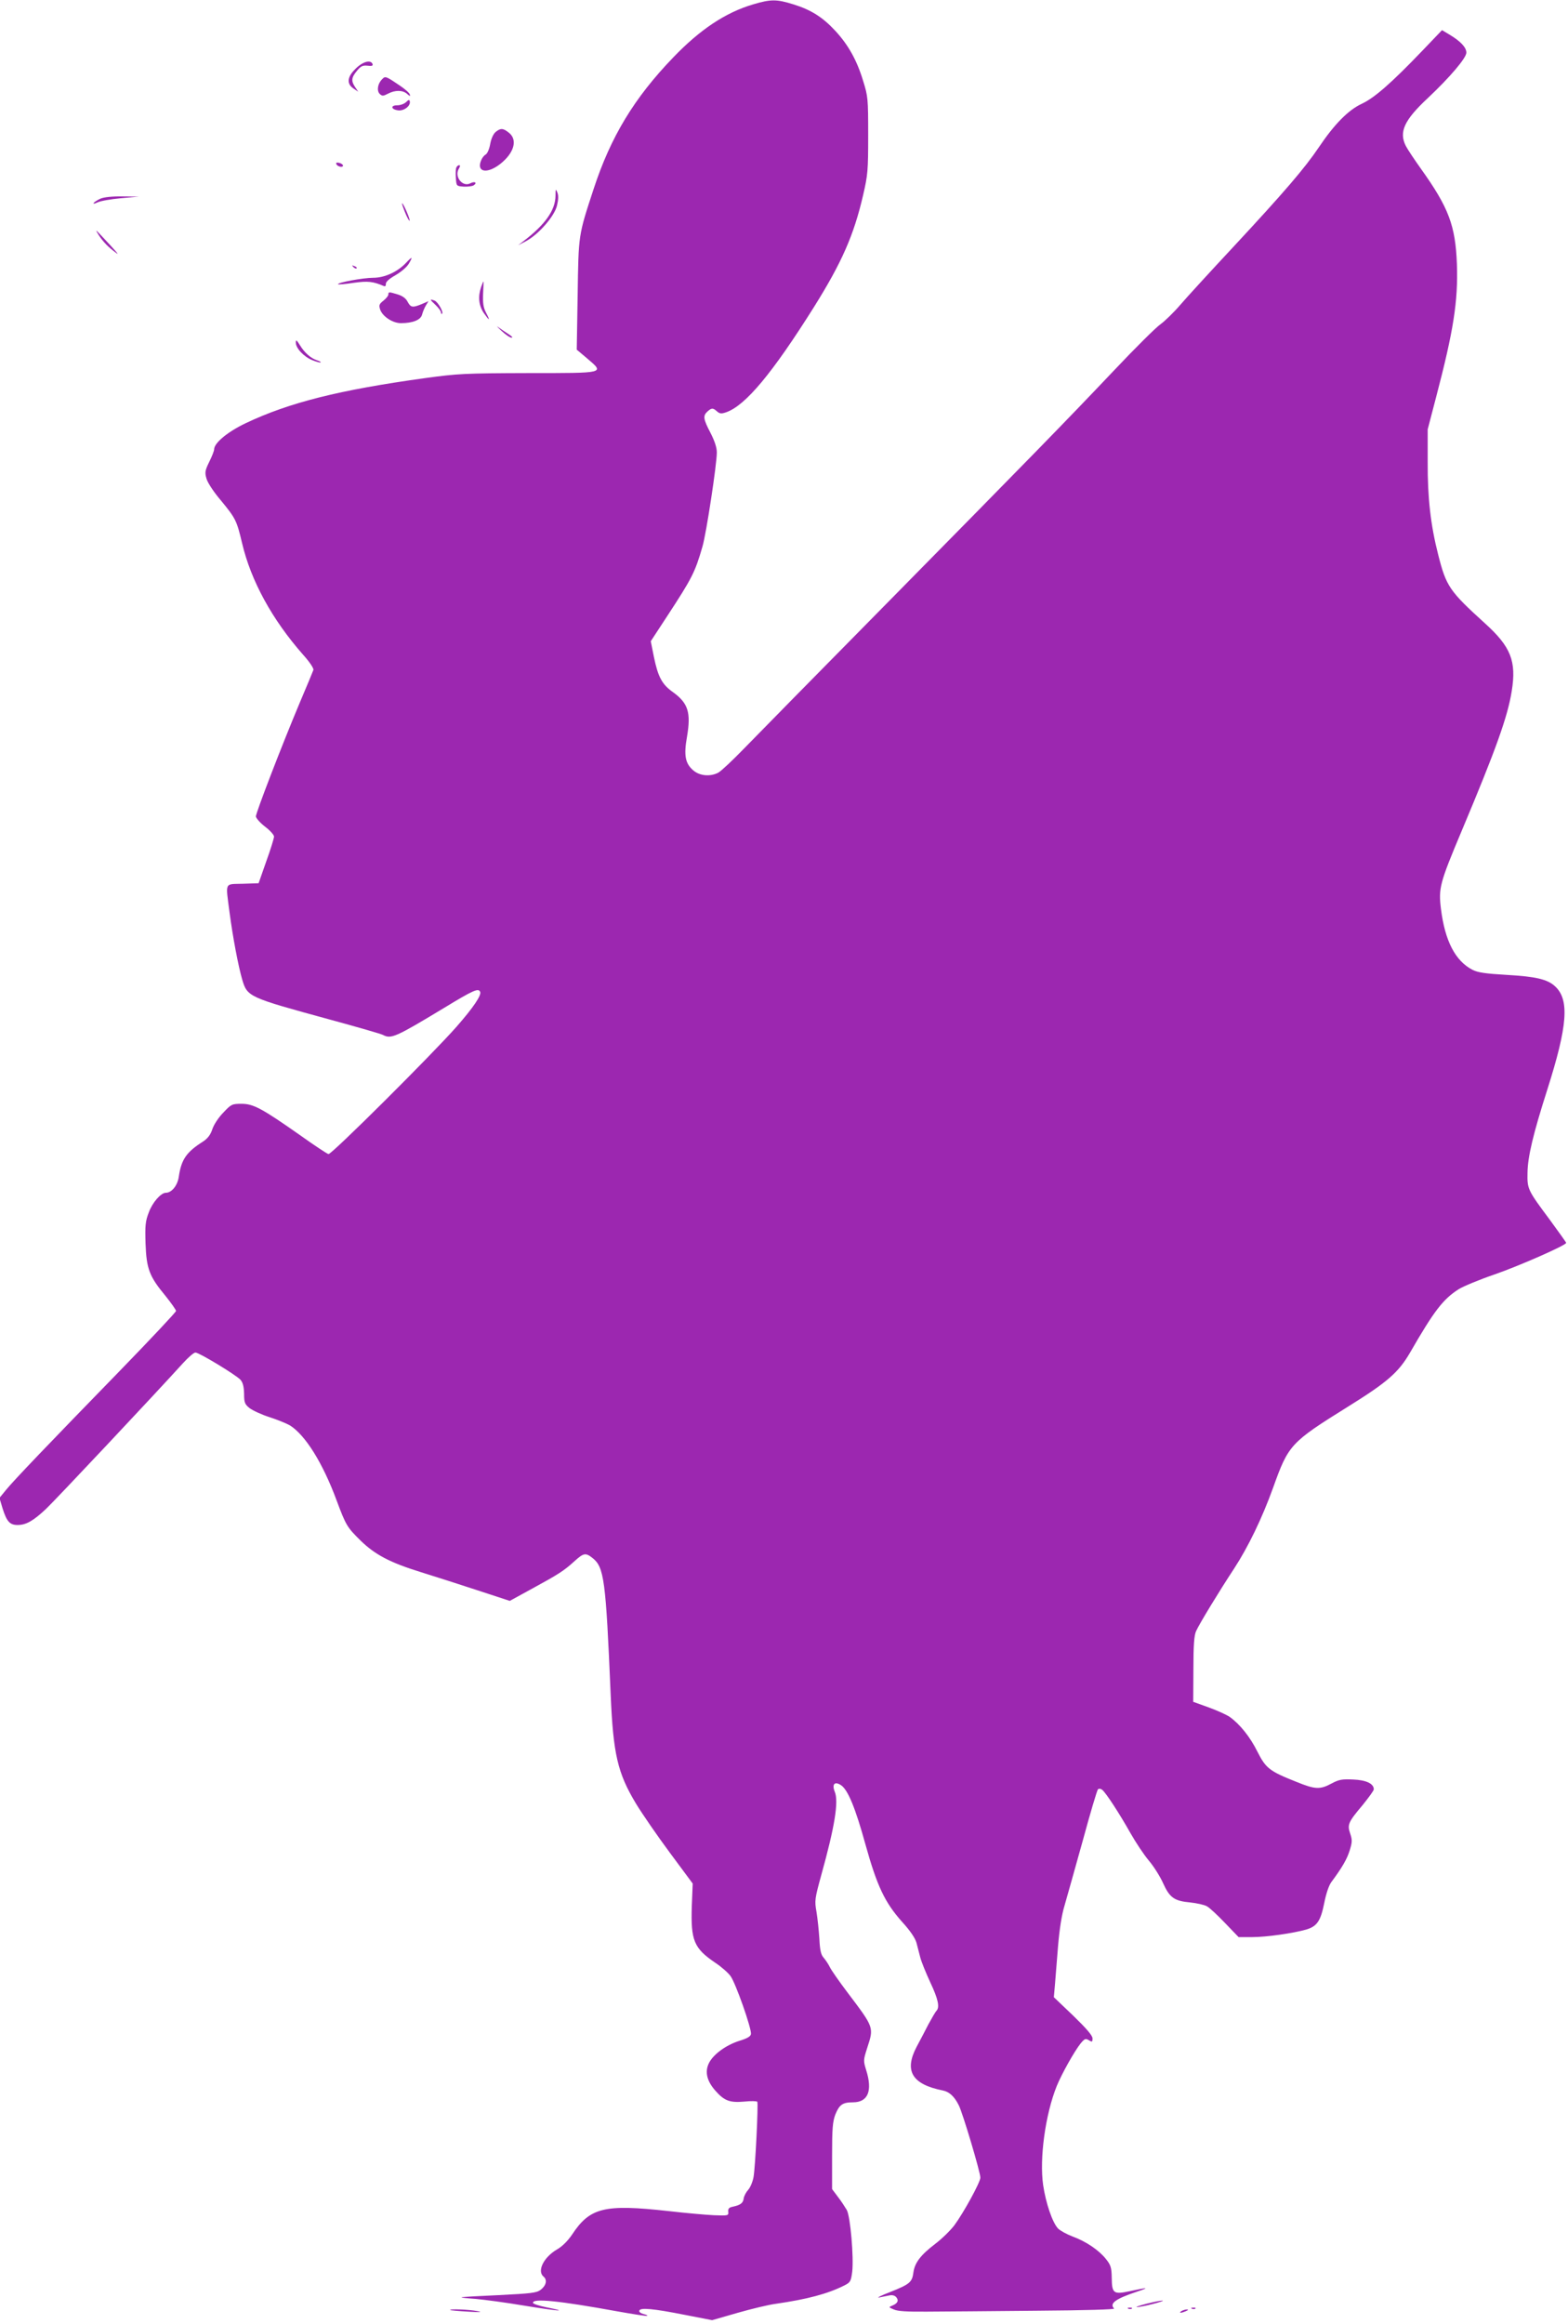 <?xml version="1.0" standalone="no"?>
<!DOCTYPE svg PUBLIC "-//W3C//DTD SVG 20010904//EN"
 "http://www.w3.org/TR/2001/REC-SVG-20010904/DTD/svg10.dtd">
<svg version="1.0" xmlns="http://www.w3.org/2000/svg"
 width="864pt" height="1280pt" viewBox="0 0 864 1280"
 preserveAspectRatio="xMidYMid meet">
<g transform="translate(0,1280) scale(0.1,-0.1)"
fill="#9c27b0" stroke="none">
<path d="M4150 12776 c-152 -45 -292 -138 -440 -292 -216 -224 -345 -438 -439
-725 -85 -259 -83 -249 -88 -585 l-5 -300 57 -48 c97 -83 105 -81 -325 -81
-351 -1 -388 -3 -570 -28 -470 -65 -746 -134 -986 -248 -99 -47 -174 -109
-174 -144 0 -8 -12 -39 -27 -69 -24 -49 -25 -59 -15 -93 6 -22 41 -75 78 -118
83 -101 88 -111 118 -237 49 -208 166 -421 335 -613 37 -41 60 -76 58 -85 -3
-8 -36 -89 -75 -180 -99 -235 -242 -607 -242 -627 1 -10 23 -35 50 -56 28 -21
50 -46 50 -55 0 -9 -19 -71 -43 -137 l-42 -120 -88 -3 c-102 -3 -94 13 -72
-159 18 -136 48 -295 70 -370 28 -94 36 -97 479 -218 154 -42 287 -80 297 -86
44 -23 69 -12 334 148 166 101 192 112 201 89 7 -19 -38 -86 -130 -191 -129
-147 -690 -706 -706 -702 -8 2 -78 48 -155 103 -212 149 -259 174 -324 174
-52 0 -57 -2 -100 -48 -26 -26 -53 -67 -61 -92 -10 -31 -26 -51 -50 -67 -93
-59 -121 -99 -135 -196 -7 -47 -39 -87 -71 -87 -27 0 -74 -53 -94 -108 -19
-49 -21 -72 -18 -172 5 -139 21 -181 109 -287 32 -40 59 -78 59 -84 0 -6 -139
-154 -308 -328 -404 -415 -585 -604 -629 -658 l-36 -44 17 -57 c23 -73 40 -92
83 -92 47 0 87 23 157 89 51 48 601 633 754 802 30 33 60 59 69 59 20 0 223
-123 248 -150 13 -15 19 -37 20 -77 0 -49 4 -58 30 -79 17 -13 66 -36 110 -50
44 -14 94 -35 112 -45 85 -53 181 -206 258 -414 51 -137 58 -148 131 -220 81
-79 163 -122 334 -175 74 -23 215 -68 312 -100 l177 -58 126 69 c143 78 173
97 232 151 49 44 60 46 97 17 65 -51 74 -117 101 -754 14 -327 38 -431 139
-599 34 -56 118 -178 187 -271 l126 -170 -5 -125 c-6 -188 11 -231 129 -311
32 -21 70 -54 84 -73 28 -37 117 -290 113 -320 -2 -13 -20 -24 -63 -37 -76
-24 -146 -76 -169 -124 -23 -47 -11 -98 36 -151 49 -56 80 -67 159 -60 37 4
69 3 72 -1 6 -13 -11 -363 -21 -416 -5 -26 -18 -57 -30 -70 -11 -12 -22 -33
-24 -46 -3 -26 -18 -37 -60 -46 -21 -4 -27 -11 -25 -28 2 -21 0 -22 -78 -19
-44 2 -158 12 -252 23 -353 39 -432 20 -531 -130 -23 -34 -54 -65 -82 -81 -74
-43 -112 -119 -75 -150 22 -18 15 -49 -16 -73 -23 -17 -53 -20 -230 -29 -112
-5 -205 -10 -206 -12 -2 -2 34 -6 79 -9 46 -4 166 -20 267 -37 182 -30 258
-36 121 -9 -39 8 -72 19 -73 24 -5 27 144 12 462 -46 90 -16 166 -28 168 -25
2 2 -8 7 -22 10 -15 4 -25 12 -22 19 6 17 75 11 252 -24 l149 -29 139 40 c77
22 172 45 211 50 173 25 287 55 378 101 34 17 37 23 44 76 9 78 -10 304 -30
340 -9 15 -30 48 -48 71 l-33 44 0 181 c0 153 3 190 18 230 22 54 40 67 97 67
83 0 109 63 73 177 -16 52 -16 55 5 121 38 117 40 111 -111 311 -43 57 -85
117 -94 135 -8 17 -24 40 -34 52 -15 16 -21 41 -24 105 -3 46 -10 113 -16 149
-11 61 -9 72 26 200 75 269 97 407 75 460 -17 42 -1 60 34 37 38 -25 79 -124
135 -327 64 -230 107 -319 200 -424 47 -51 74 -92 81 -117 6 -22 15 -58 21
-81 6 -24 31 -85 55 -137 44 -93 53 -138 34 -157 -5 -5 -25 -39 -44 -74 -18
-36 -48 -92 -65 -124 -70 -133 -26 -207 145 -241 35 -7 63 -33 87 -81 21 -40
120 -372 119 -399 0 -25 -92 -193 -143 -262 -22 -29 -69 -75 -106 -103 -80
-61 -113 -104 -120 -158 -7 -53 -20 -64 -128 -107 -50 -19 -77 -33 -61 -30 15
3 40 8 55 11 18 4 32 0 40 -10 15 -18 7 -34 -23 -46 -20 -8 -20 -9 9 -21 22
-10 74 -13 185 -12 85 0 354 3 597 5 279 2 438 7 432 12 -27 28 6 53 126 93
73 24 62 25 -43 2 -86 -18 -95 -11 -96 73 -1 58 -5 71 -32 105 -39 49 -110 97
-184 124 -32 12 -68 32 -80 44 -31 33 -67 139 -82 239 -21 148 12 389 75 546
28 68 97 191 132 235 22 26 27 28 45 17 18 -11 20 -10 20 10 0 16 -33 54 -106
125 l-107 102 6 68 c3 37 11 133 17 212 8 94 20 173 36 225 13 45 58 205 100
356 41 151 79 279 84 284 6 5 15 4 24 -3 21 -18 93 -128 155 -238 29 -51 74
-119 101 -151 28 -33 63 -89 79 -125 36 -80 62 -98 149 -106 37 -4 78 -13 92
-21 14 -7 59 -49 100 -92 l75 -78 75 0 c79 0 225 21 299 42 58 18 78 46 98
146 10 51 25 96 39 115 60 81 86 126 101 174 14 45 15 58 3 93 -17 50 -11 63
69 158 33 41 61 79 61 86 0 31 -41 51 -113 54 -62 3 -79 0 -120 -22 -63 -34
-90 -33 -193 9 -149 59 -169 75 -215 166 -40 81 -97 152 -153 192 -16 11 -68
35 -115 52 l-86 31 1 179 c0 133 4 188 15 211 18 40 127 219 208 342 79 121
155 278 216 447 85 237 95 249 413 447 217 135 278 188 342 298 133 231 182
294 268 349 26 16 115 53 197 81 136 47 395 161 395 174 0 3 -41 60 -90 127
-122 164 -125 169 -123 259 1 88 31 214 109 458 112 352 123 495 43 569 -42
39 -106 54 -265 63 -120 7 -160 13 -190 28 -95 49 -152 159 -174 336 -14 114
-7 141 115 431 189 449 253 629 275 768 27 165 -5 245 -148 374 -195 177 -213
203 -257 377 -42 164 -59 315 -58 511 l0 180 47 180 c95 362 121 526 114 730
-8 212 -45 311 -198 525 -37 52 -75 109 -84 127 -38 76 -9 141 122 263 123
116 212 221 212 250 0 29 -32 63 -94 100 l-40 24 -110 -115 c-168 -175 -261
-257 -331 -290 -76 -35 -153 -114 -239 -242 -77 -114 -191 -247 -470 -547
-126 -135 -258 -279 -293 -320 -35 -41 -84 -88 -107 -105 -24 -16 -140 -131
-257 -255 -277 -292 -455 -474 -1259 -1290 -366 -371 -717 -728 -780 -793 -63
-65 -127 -125 -142 -133 -44 -23 -102 -18 -137 12 -45 38 -54 82 -35 188 22
131 6 183 -77 243 -61 43 -83 84 -106 196 l-17 85 91 139 c136 208 153 240
194 383 21 71 79 453 79 518 0 27 -12 63 -35 108 -40 76 -42 94 -17 117 23 21
31 21 53 1 15 -13 24 -14 50 -5 107 37 255 215 485 581 152 243 219 394 270
615 26 112 28 135 28 330 0 201 -1 214 -28 300 -34 113 -82 198 -152 274 -70
76 -135 117 -232 147 -93 29 -124 29 -222 0z"/>
<path d="M1958 12420 c-46 -45 -49 -83 -8 -109 l24 -16 -17 25 c-23 34 -21 53
10 90 21 26 32 31 59 28 23 -3 30 0 27 9 -10 26 -55 14 -95 -27z"/>
<path d="M2106 12364 c-25 -24 -31 -63 -14 -81 14 -13 19 -13 46 1 40 21 81
20 105 -1 16 -14 19 -15 15 -3 -2 8 -27 30 -54 48 -78 53 -81 54 -98 36z"/>
<path d="M2238 12238 c-10 -10 -32 -18 -49 -18 -40 0 -34 -24 7 -28 32 -3 68
26 62 50 -2 10 -7 9 -20 -4z"/>
<path d="M2731 12073 c-13 -11 -25 -38 -30 -67 -5 -28 -16 -53 -26 -58 -9 -5
-20 -20 -25 -34 -24 -62 33 -73 104 -19 79 61 100 135 50 174 -32 26 -46 26
-73 4z"/>
<path d="M1853 11897 c5 -15 37 -22 37 -9 0 5 -9 12 -21 15 -13 3 -19 1 -16
-6z"/>
<path d="M2514 11876 c-3 -7 -4 -33 -2 -57 3 -44 3 -44 43 -47 22 -1 47 2 55
7 22 15 5 24 -19 11 -43 -22 -90 38 -62 82 7 12 8 18 1 18 -6 0 -13 -6 -16
-14z"/>
<path d="M3061 11721 c-1 -79 -57 -158 -176 -249 l-30 -23 44 23 c69 37 156
137 170 195 8 33 9 57 2 73 -9 22 -10 20 -10 -19z"/>
<path d="M554 11706 c-18 -8 -34 -19 -38 -24 -3 -6 6 -4 21 3 16 8 73 18 128
23 l100 9 -90 1 c-56 1 -102 -4 -121 -12z"/>
<path d="M2232 11630 c11 -28 23 -48 25 -46 5 5 -34 96 -41 96 -3 0 5 -23 16
-50z"/>
<path d="M535 11520 c21 -37 51 -72 89 -101 35 -28 33 -24 -18 32 -81 87 -80
86 -71 69z"/>
<path d="M2239 11354 c-47 -51 -119 -84 -182 -84 -55 0 -203 -27 -194 -36 2
-2 40 1 85 8 79 11 107 8 168 -18 7 -3 11 3 10 12 0 12 18 28 53 48 31 18 63
45 74 64 23 39 19 41 -14 6z"/>
<path d="M1947 11329 c7 -7 15 -10 18 -7 3 3 -2 9 -12 12 -14 6 -15 5 -6 -5z"/>
<path d="M2651 11219 c-18 -53 -13 -101 14 -142 33 -47 38 -47 13 1 -15 29
-18 52 -16 105 2 37 3 67 2 67 -1 0 -7 -14 -13 -31z"/>
<path d="M2140 11178 c0 -7 -12 -22 -27 -34 -24 -19 -26 -25 -18 -50 14 -38
69 -74 114 -74 66 0 110 18 117 48 4 15 13 37 21 50 l14 23 -37 -16 c-51 -21
-61 -19 -78 13 -10 19 -28 32 -54 40 -49 15 -52 15 -52 0z"/>
<path d="M2399 11121 c17 -16 31 -35 31 -42 0 -7 3 -10 6 -7 9 9 -23 65 -41
72 -29 11 -28 7 4 -23z"/>
<path d="M2763 10978 c22 -21 47 -38 56 -38 9 0 0 9 -19 21 -19 12 -44 29 -56
38 -11 9 -3 -1 19 -21z"/>
<path d="M1630 10913 c0 -31 44 -78 91 -97 23 -9 44 -15 46 -12 2 2 -6 7 -19
11 -35 11 -70 42 -95 83 -19 30 -23 33 -23 15z"/>
<path d="M6315 110 c-38 -10 -61 -18 -50 -18 11 0 52 8 90 18 39 10 61 18 50
18 -11 0 -51 -8 -90 -18z"/>
<path d="M6218 83 c7 -3 16 -2 19 1 4 3 -2 6 -13 5 -11 0 -14 -3 -6 -6z"/>
<path d="M6568 83 c7 -3 16 -2 19 1 4 3 -2 6 -13 5 -11 0 -14 -3 -6 -6z"/>
<path d="M2481 76 c2 -2 47 -6 99 -9 67 -4 82 -3 50 3 -45 9 -157 13 -149 6z"/>
<path d="M6510 70 c-18 -12 -2 -12 25 0 13 6 15 9 5 9 -8 0 -22 -4 -30 -9z"/>
</g>
</svg>
